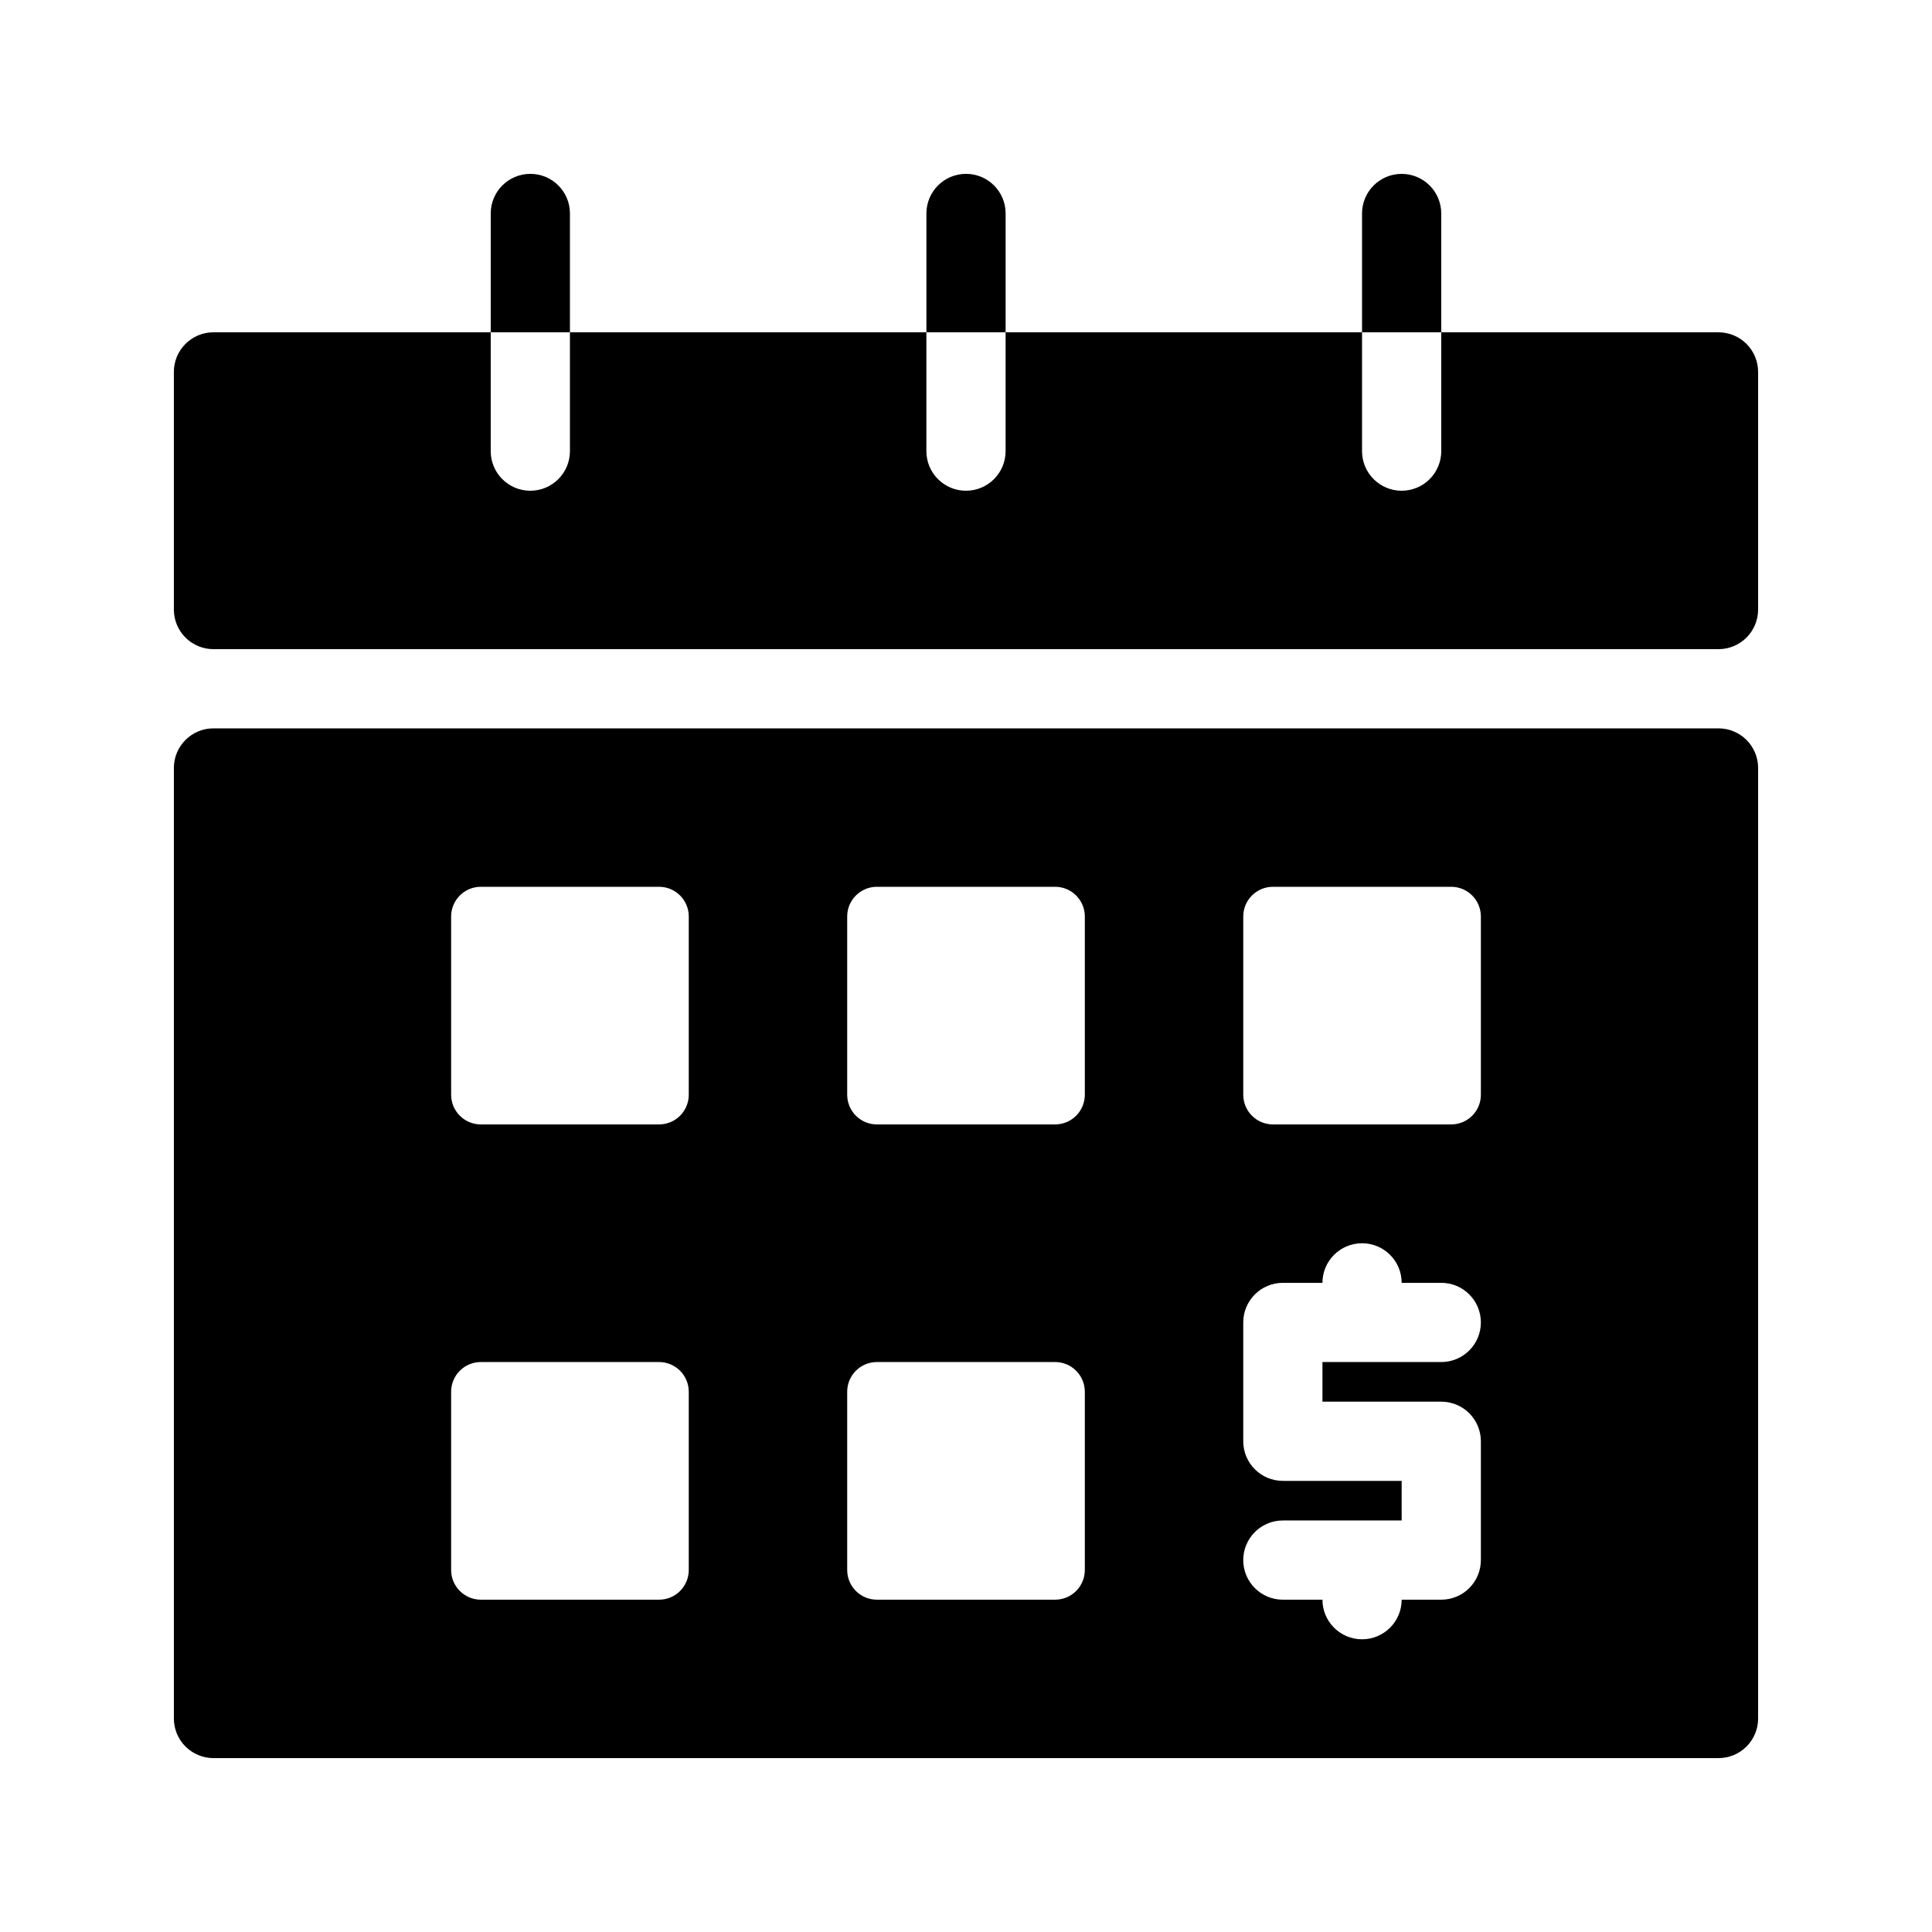 <?xml version="1.0" encoding="UTF-8"?>
<!-- The Best Svg Icon site in the world: iconSvg.co, Visit us! https://iconsvg.co -->
<svg fill="#000000" width="800px" height="800px" version="1.1" viewBox="144 144 512 512" xmlns="http://www.w3.org/2000/svg">
 <g>
  <path d="m515.45 274.05c-5.797 0-10.496-4.699-10.496-10.496v-31.488h-94.461v31.488c0 5.797-4.699 10.496-10.496 10.496s-10.496-4.699-10.496-10.496v-31.488h-94.465v31.488c0 5.797-4.699 10.496-10.496 10.496s-10.496-4.699-10.496-10.496v-31.488h-73.473c-5.797 0-10.496 4.699-10.496 10.496v62.977c0 2.781 1.105 5.453 3.074 7.422s4.637 3.074 7.422 3.074h398.85c2.785 0 5.453-1.105 7.422-3.074s3.074-4.641 3.074-7.422v-62.977c0-2.785-1.105-5.453-3.074-7.422s-4.637-3.074-7.422-3.074h-73.473v31.488c0 2.781-1.105 5.453-3.074 7.422-1.965 1.969-4.637 3.074-7.422 3.074z"/>
  <path d="m410.5 200.57c0-5.797-4.699-10.496-10.496-10.496s-10.496 4.699-10.496 10.496v31.488h20.992z"/>
  <path d="m515.45 190.08c-5.797 0-10.496 4.699-10.496 10.496v31.488h20.992v-31.488c0-2.785-1.105-5.453-3.074-7.422-1.965-1.969-4.637-3.074-7.422-3.074z"/>
  <path d="m295.04 200.57c0-5.797-4.699-10.496-10.496-10.496s-10.496 4.699-10.496 10.496v31.488h20.992z"/>
  <path d="m609.92 347.52c0-2.785-1.105-5.453-3.074-7.422s-4.637-3.074-7.422-3.074h-398.85c-5.797 0-10.496 4.699-10.496 10.496v251.9c0 2.785 1.105 5.453 3.074 7.422s4.637 3.074 7.422 3.074h398.85c2.785 0 5.453-1.105 7.422-3.074s3.074-4.637 3.074-7.422zm-283.39 212.54c0 2.09-0.828 4.094-2.305 5.57-1.477 1.477-3.481 2.305-5.57 2.301h-47.23c-4.348 0-7.871-3.523-7.871-7.871v-47.23c0-4.348 3.523-7.875 7.871-7.875h47.23c2.09 0 4.094 0.828 5.57 2.305 1.477 1.477 2.305 3.481 2.305 5.57zm0-125.95c0 2.09-0.828 4.094-2.305 5.57-1.477 1.477-3.481 2.305-5.57 2.305h-47.23c-4.348 0-7.871-3.527-7.871-7.875v-47.23c0-4.348 3.523-7.871 7.871-7.871h47.23c4.348 0 7.875 3.523 7.875 7.871zm104.96 125.95c0 2.09-0.828 4.094-2.305 5.57-1.477 1.477-3.481 2.305-5.57 2.301h-47.23c-4.348 0-7.871-3.523-7.871-7.871v-47.23c0-4.348 3.523-7.875 7.871-7.875h47.23c2.09 0 4.094 0.828 5.57 2.305 1.477 1.477 2.305 3.481 2.305 5.57zm0-125.95c0 2.09-0.828 4.094-2.305 5.57-1.477 1.477-3.481 2.305-5.57 2.305h-47.23c-4.348 0-7.871-3.527-7.871-7.875v-47.23c0-4.348 3.523-7.871 7.871-7.871h47.23c4.348 0 7.875 3.523 7.875 7.871zm94.461 81.344c2.785 0 5.457 1.109 7.422 3.074 1.969 1.969 3.074 4.641 3.074 7.422v31.488c0 2.785-1.105 5.453-3.074 7.422-1.965 1.969-4.637 3.074-7.422 3.074h-10.496c0 5.797-4.699 10.496-10.496 10.496s-10.496-4.699-10.496-10.496h-10.496c-5.793 0-10.492-4.699-10.492-10.496s4.699-10.496 10.492-10.496h31.488v-10.496h-31.488c-5.793 0-10.492-4.699-10.492-10.496v-31.488c0-5.797 4.699-10.496 10.492-10.496h10.496c0-5.793 4.699-10.492 10.496-10.492s10.496 4.699 10.496 10.492h10.496c5.797 0 10.496 4.699 10.496 10.496 0 5.797-4.699 10.496-10.496 10.496h-31.488v10.496zm10.496-81.344c0.004 2.09-0.824 4.094-2.301 5.57-1.477 1.477-3.481 2.305-5.57 2.305h-47.23c-4.348 0-7.871-3.527-7.871-7.875v-47.23c0-4.348 3.523-7.871 7.871-7.871h47.23c4.348 0 7.871 3.523 7.871 7.871z"/>
 </g>
</svg>